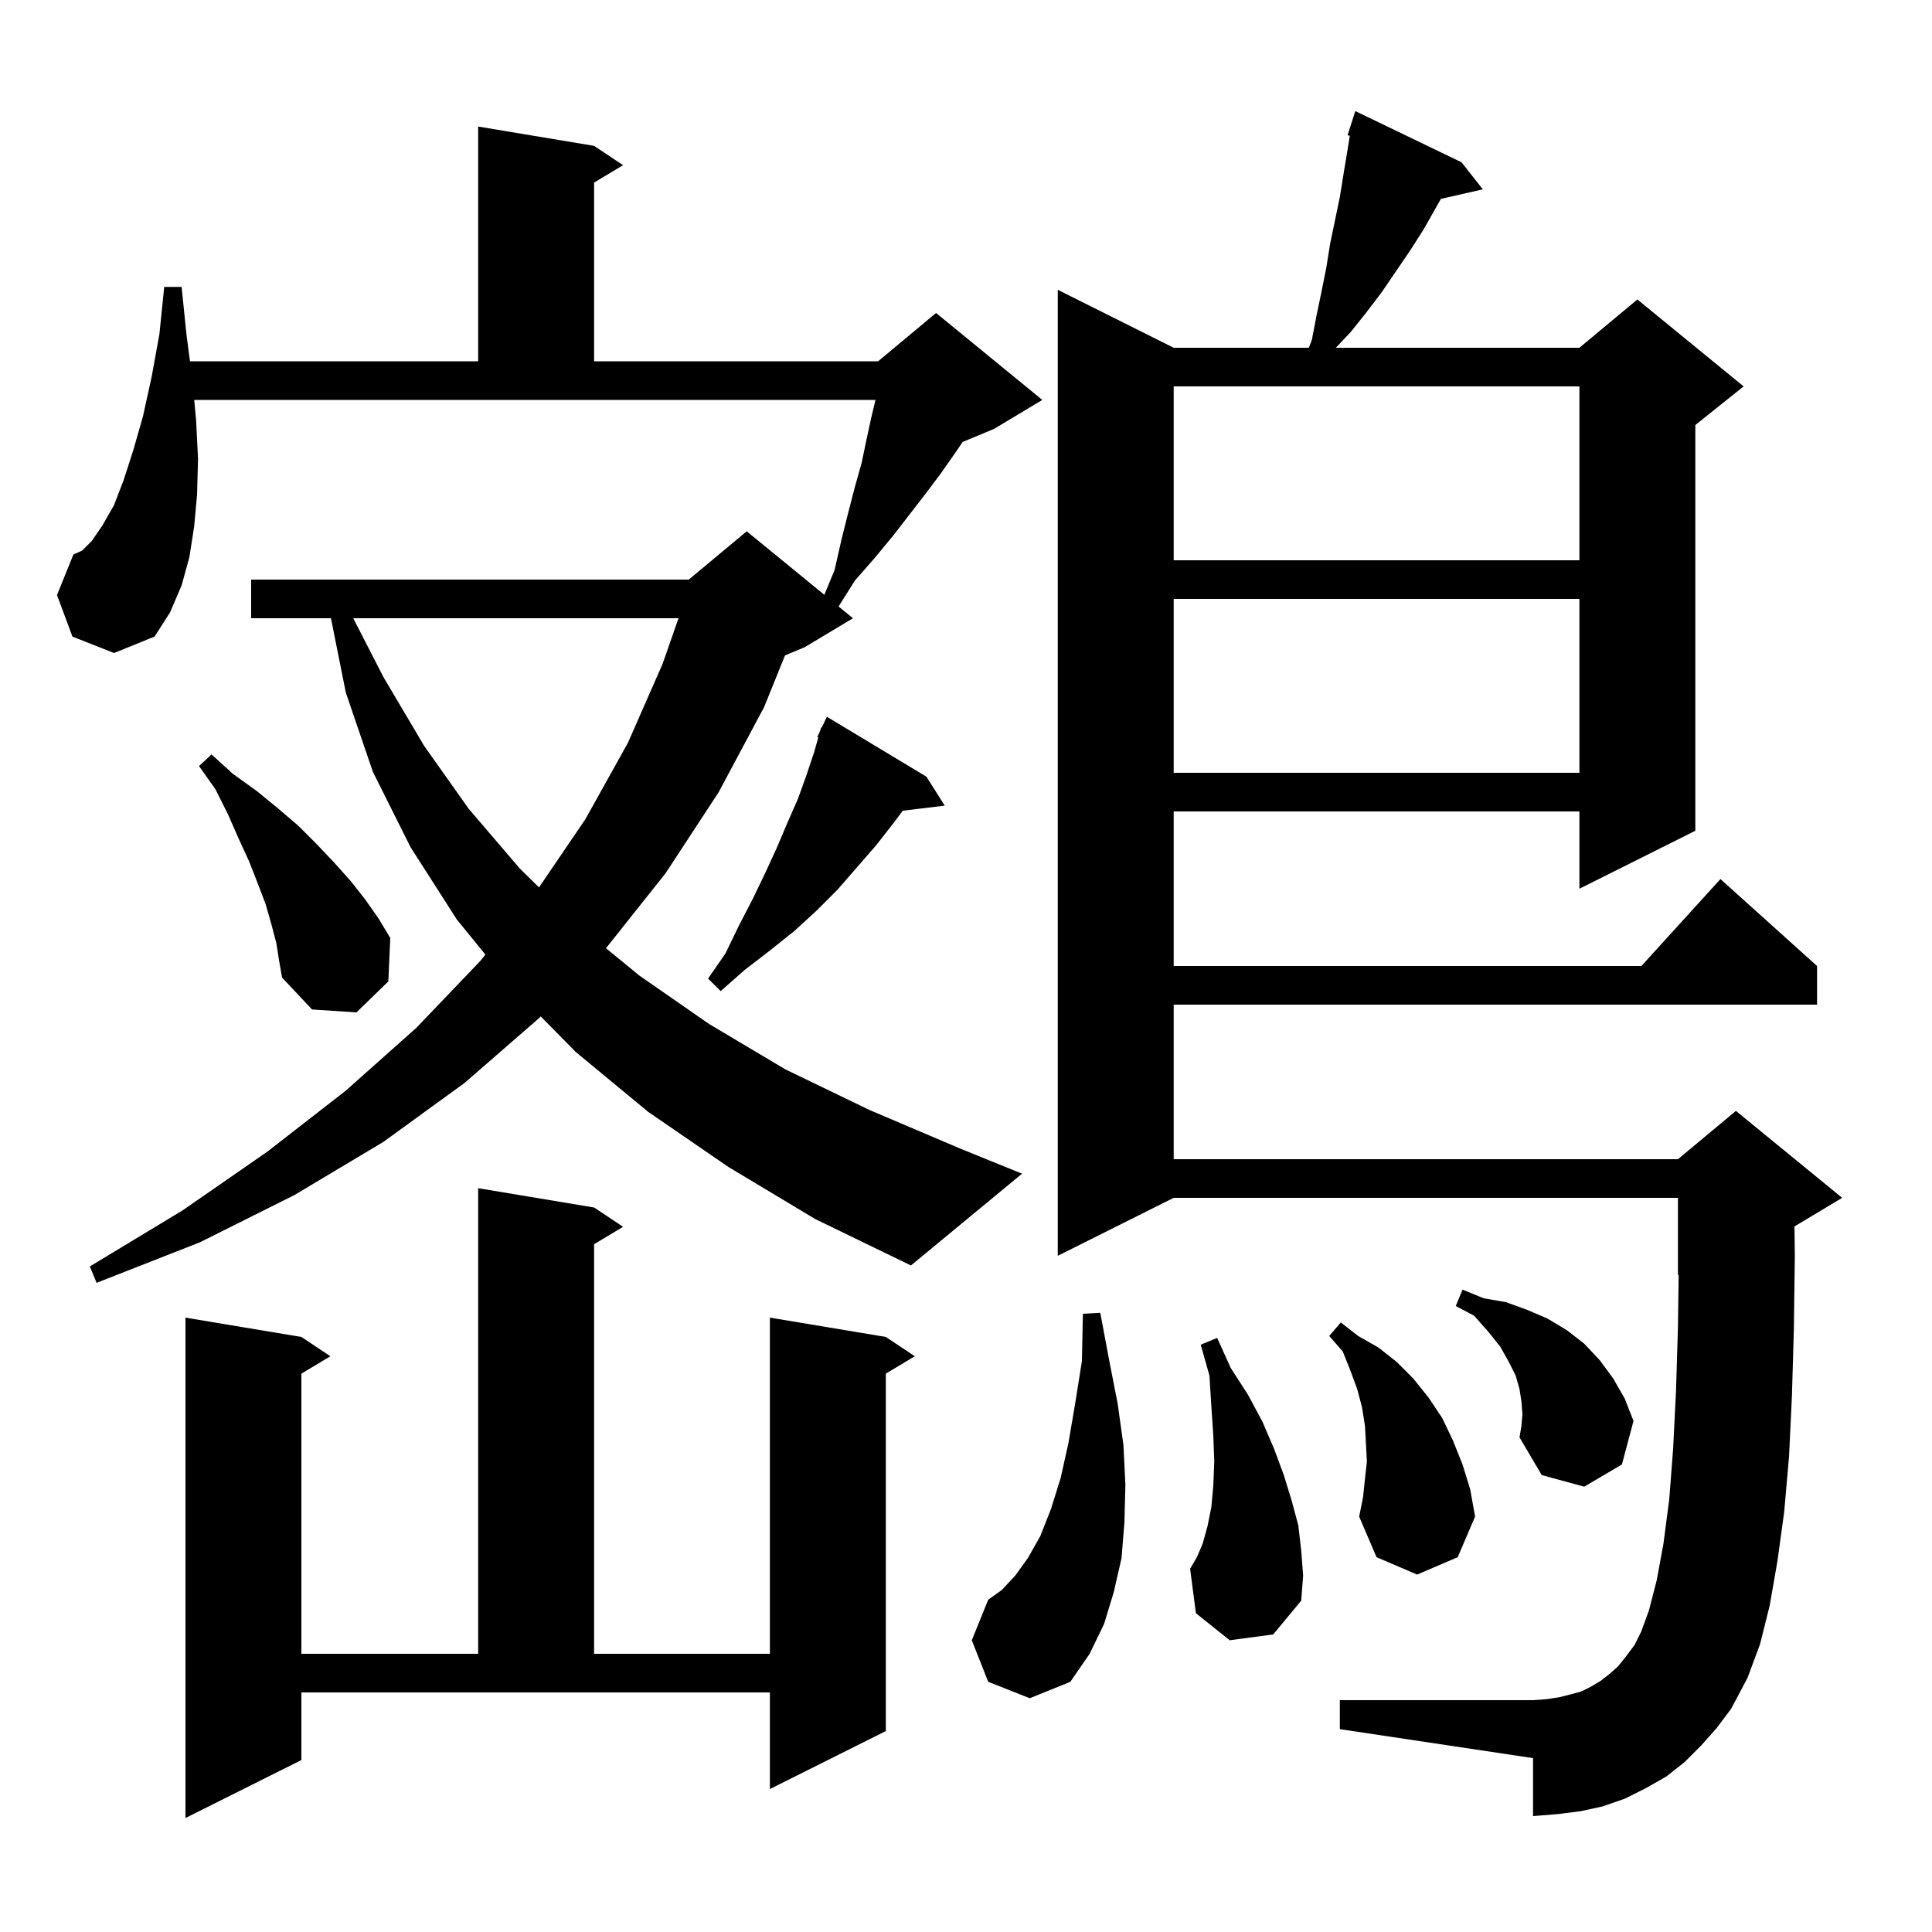 <svg xmlns="http://www.w3.org/2000/svg" xmlns:xlink="http://www.w3.org/1999/xlink" version="1.1" baseProfile="full" viewBox="0 0 200 200" width="200" height="200">
<g fill="black">
<path d="M 31.2 182.2 L 19.2 188.2 L 19.2 136.4 L 31.2 138.4 L 34.2 140.4 L 31.2 142.2 L 31.2 171.2 L 49.5 171.2 L 49.5 123.0 L 61.5 125.0 L 64.5 127.0 L 61.5 128.8 L 61.5 171.2 L 79.7 171.2 L 79.7 136.4 L 91.7 138.4 L 94.7 140.4 L 91.7 142.2 L 91.7 179.2 L 79.7 185.2 L 79.7 175.2 L 31.2 175.2 Z M 176.1 180.7 L 174.4 182.4 L 172.5 183.9 L 170.4 185.1 L 168.2 186.2 L 165.9 187.0 L 163.6 187.5 L 161.2 187.8 L 158.7 188.0 L 158.7 182.0 L 138.7 179.0 L 138.7 176.0 L 158.7 176.0 L 160.1 175.9 L 161.4 175.7 L 162.6 175.4 L 163.7 175.1 L 164.7 174.6 L 165.7 174.0 L 166.6 173.3 L 167.5 172.5 L 168.3 171.5 L 169.2 170.3 L 169.9 168.9 L 170.7 166.7 L 171.5 163.6 L 172.2 159.8 L 172.8 155.2 L 173.2 150.0 L 173.5 144.0 L 173.7 137.4 L 173.773 131.969 L 173.7 132.0 L 173.7 124.0 L 121.5 124.0 L 109.5 130.0 L 109.5 30.0 L 121.5 36.0 L 135.487 36.0 L 135.8 35.2 L 136.3 32.6 L 136.8 30.2 L 137.3 27.7 L 137.7 25.2 L 138.7 20.4 L 139.1 17.9 L 139.5 15.5 L 139.731 14.055 L 139.5 14.0 L 140.3 11.5 L 151.3 16.8 L 153.5 19.6 L 149.158 20.59 L 147.4 23.7 L 146.0 25.9 L 143.0 30.3 L 141.4 32.4 L 139.8 34.4 L 138.284 36.0 L 163.5 36.0 L 169.5 31.0 L 180.5 40.0 L 175.5 44.0 L 175.5 86.0 L 163.5 92.0 L 163.5 84.0 L 121.5 84.0 L 121.5 100.0 L 169.918 100.0 L 178.1 91.0 L 188.1 100.0 L 188.1 104.0 L 121.5 104.0 L 121.5 120.0 L 173.7 120.0 L 179.7 115.0 L 190.7 124.0 L 185.763 126.962 L 185.8 130.0 L 185.7 137.6 L 185.5 144.5 L 185.2 150.8 L 184.7 156.5 L 184.0 161.6 L 183.2 166.2 L 182.2 170.2 L 180.9 173.7 L 179.2 176.9 L 177.7 178.9 Z M 102.3 174.1 L 100.6 169.8 L 102.3 165.6 L 103.7 164.6 L 105.1 163.1 L 106.4 161.3 L 107.7 159.0 L 108.8 156.2 L 109.8 153.0 L 110.6 149.4 L 111.3 145.3 L 112.0 140.9 L 112.1 136.0 L 113.9 135.9 L 114.8 140.7 L 115.7 145.3 L 116.3 149.6 L 116.5 153.7 L 116.4 157.6 L 116.1 161.3 L 115.3 164.8 L 114.3 168.1 L 112.8 171.2 L 110.8 174.1 L 106.6 175.8 Z M 127.3 169.8 L 123.8 167.0 L 123.2 162.4 L 123.9 161.2 L 124.5 159.8 L 125.0 158.0 L 125.4 156.0 L 125.6 153.8 L 125.7 151.3 L 125.6 148.6 L 125.4 145.6 L 125.2 142.4 L 124.3 139.2 L 126.0 138.5 L 127.4 141.6 L 129.2 144.4 L 130.7 147.2 L 131.9 150.0 L 132.9 152.7 L 133.7 155.3 L 134.4 157.9 L 134.7 160.5 L 134.9 163.1 L 134.7 165.7 L 131.8 169.2 Z M 141.3 153.1 L 141.5 151.3 L 141.4 149.4 L 141.3 147.6 L 141.0 145.7 L 140.5 143.8 L 139.8 141.9 L 139.0 139.9 L 137.6 138.3 L 138.8 136.9 L 140.6 138.3 L 142.7 139.5 L 144.6 141.0 L 146.3 142.7 L 147.9 144.7 L 149.3 146.8 L 150.4 149.1 L 151.4 151.6 L 152.2 154.2 L 152.7 157.0 L 150.9 161.2 L 146.7 163.0 L 142.5 161.2 L 140.7 157.0 L 141.1 155.0 Z M 157.6 146.4 L 157.5 145.1 L 157.3 143.8 L 156.9 142.4 L 156.2 141.0 L 155.3 139.4 L 154.1 137.9 L 152.6 136.2 L 150.7 135.2 L 151.4 133.5 L 153.6 134.4 L 155.9 134.8 L 158.1 135.6 L 160.2 136.5 L 162.2 137.7 L 164.0 139.1 L 165.6 140.8 L 167.0 142.7 L 168.2 144.8 L 169.1 147.1 L 167.9 151.6 L 164.0 153.9 L 159.6 152.7 L 157.3 148.8 L 157.5 147.6 Z M 75.4 120.8 L 67.1 115.1 L 59.6 108.9 L 55.974 105.219 L 55.8 105.4 L 48.1 112.1 L 39.7 118.2 L 30.5 123.7 L 20.7 128.6 L 10.0 132.8 L 9.3 131.1 L 18.9 125.3 L 27.7 119.2 L 35.8 112.9 L 43.1 106.4 L 49.7 99.5 L 50.248 98.82 L 47.3 95.2 L 42.5 87.7 L 38.6 79.9 L 35.8 71.7 L 34.26 64.0 L 26.0 64.0 L 26.0 60.0 L 71.3 60.0 L 77.3 55.0 L 85.335 61.574 L 86.4 59.0 L 87.1 55.9 L 87.8 53.1 L 88.5 50.4 L 89.2 47.9 L 89.7 45.5 L 90.2 43.2 L 90.629 41.4 L 20.105 41.4 L 20.3 43.5 L 20.5 47.5 L 20.4 51.2 L 20.1 54.5 L 19.6 57.7 L 18.8 60.6 L 17.6 63.4 L 16.0 65.9 L 11.8 67.6 L 7.5 65.9 L 5.9 61.6 L 7.6 57.4 L 8.5 57.0 L 9.5 56.0 L 10.6 54.4 L 11.8 52.3 L 12.8 49.7 L 13.8 46.6 L 14.8 43.1 L 15.7 39.0 L 16.5 34.6 L 17.0 29.7 L 18.8 29.7 L 19.3 34.6 L 19.665 37.4 L 49.5 37.4 L 49.5 13.1 L 61.5 15.1 L 64.5 17.1 L 61.5 18.9 L 61.5 37.4 L 90.9 37.4 L 96.9 32.4 L 107.9 41.4 L 102.9 44.4 L 99.653 45.753 L 98.8 47.0 L 97.4 49.0 L 95.9 51.0 L 92.5 55.4 L 90.6 57.7 L 88.5 60.1 L 86.811 62.782 L 88.3 64.0 L 83.3 67.0 L 81.263 67.849 L 79.1 73.2 L 74.4 82.0 L 68.9 90.4 L 62.731 98.161 L 66.2 101.0 L 73.4 106.0 L 81.3 110.7 L 90.0 114.9 L 99.4 118.9 L 105.8 121.5 L 94.3 131.0 L 84.4 126.2 Z M 28.6 97.6 L 28.1 95.7 L 27.5 93.6 L 26.7 91.5 L 25.8 89.2 L 24.7 86.8 L 23.6 84.3 L 22.3 81.7 L 20.6 79.3 L 21.9 78.1 L 24.1 80.1 L 26.6 81.9 L 28.8 83.7 L 30.9 85.5 L 32.8 87.4 L 34.6 89.3 L 36.3 91.2 L 37.8 93.1 L 39.2 95.1 L 40.4 97.1 L 40.2 101.6 L 36.9 104.8 L 32.3 104.5 L 29.2 101.2 L 28.9 99.5 Z M 95.9 80.4 L 97.8 83.4 L 93.457 83.924 L 92.5 85.2 L 90.7 87.5 L 86.7 92.1 L 84.5 94.3 L 82.2 96.4 L 79.7 98.4 L 77.1 100.4 L 74.6 102.6 L 73.3 101.3 L 75.1 98.7 L 76.5 95.8 L 77.9 93.1 L 79.2 90.4 L 80.4 87.8 L 81.5 85.2 L 82.6 82.7 L 83.5 80.2 L 84.3 77.8 L 84.709 76.34 L 84.6 76.3 L 84.891 75.688 L 85.0 75.3 L 85.062 75.329 L 85.6 74.2 Z M 36.568 64.0 L 39.7 70.1 L 43.9 77.2 L 48.5 83.7 L 53.8 89.9 L 55.797 91.863 L 60.6 84.8 L 65.0 76.9 L 68.6 68.7 L 70.24 64.0 Z M 121.5 62.0 L 121.5 80.0 L 163.5 80.0 L 163.5 62.0 Z M 121.5 40.0 L 121.5 58.0 L 163.5 58.0 L 163.5 40.0 Z " />
</g>
</svg>
